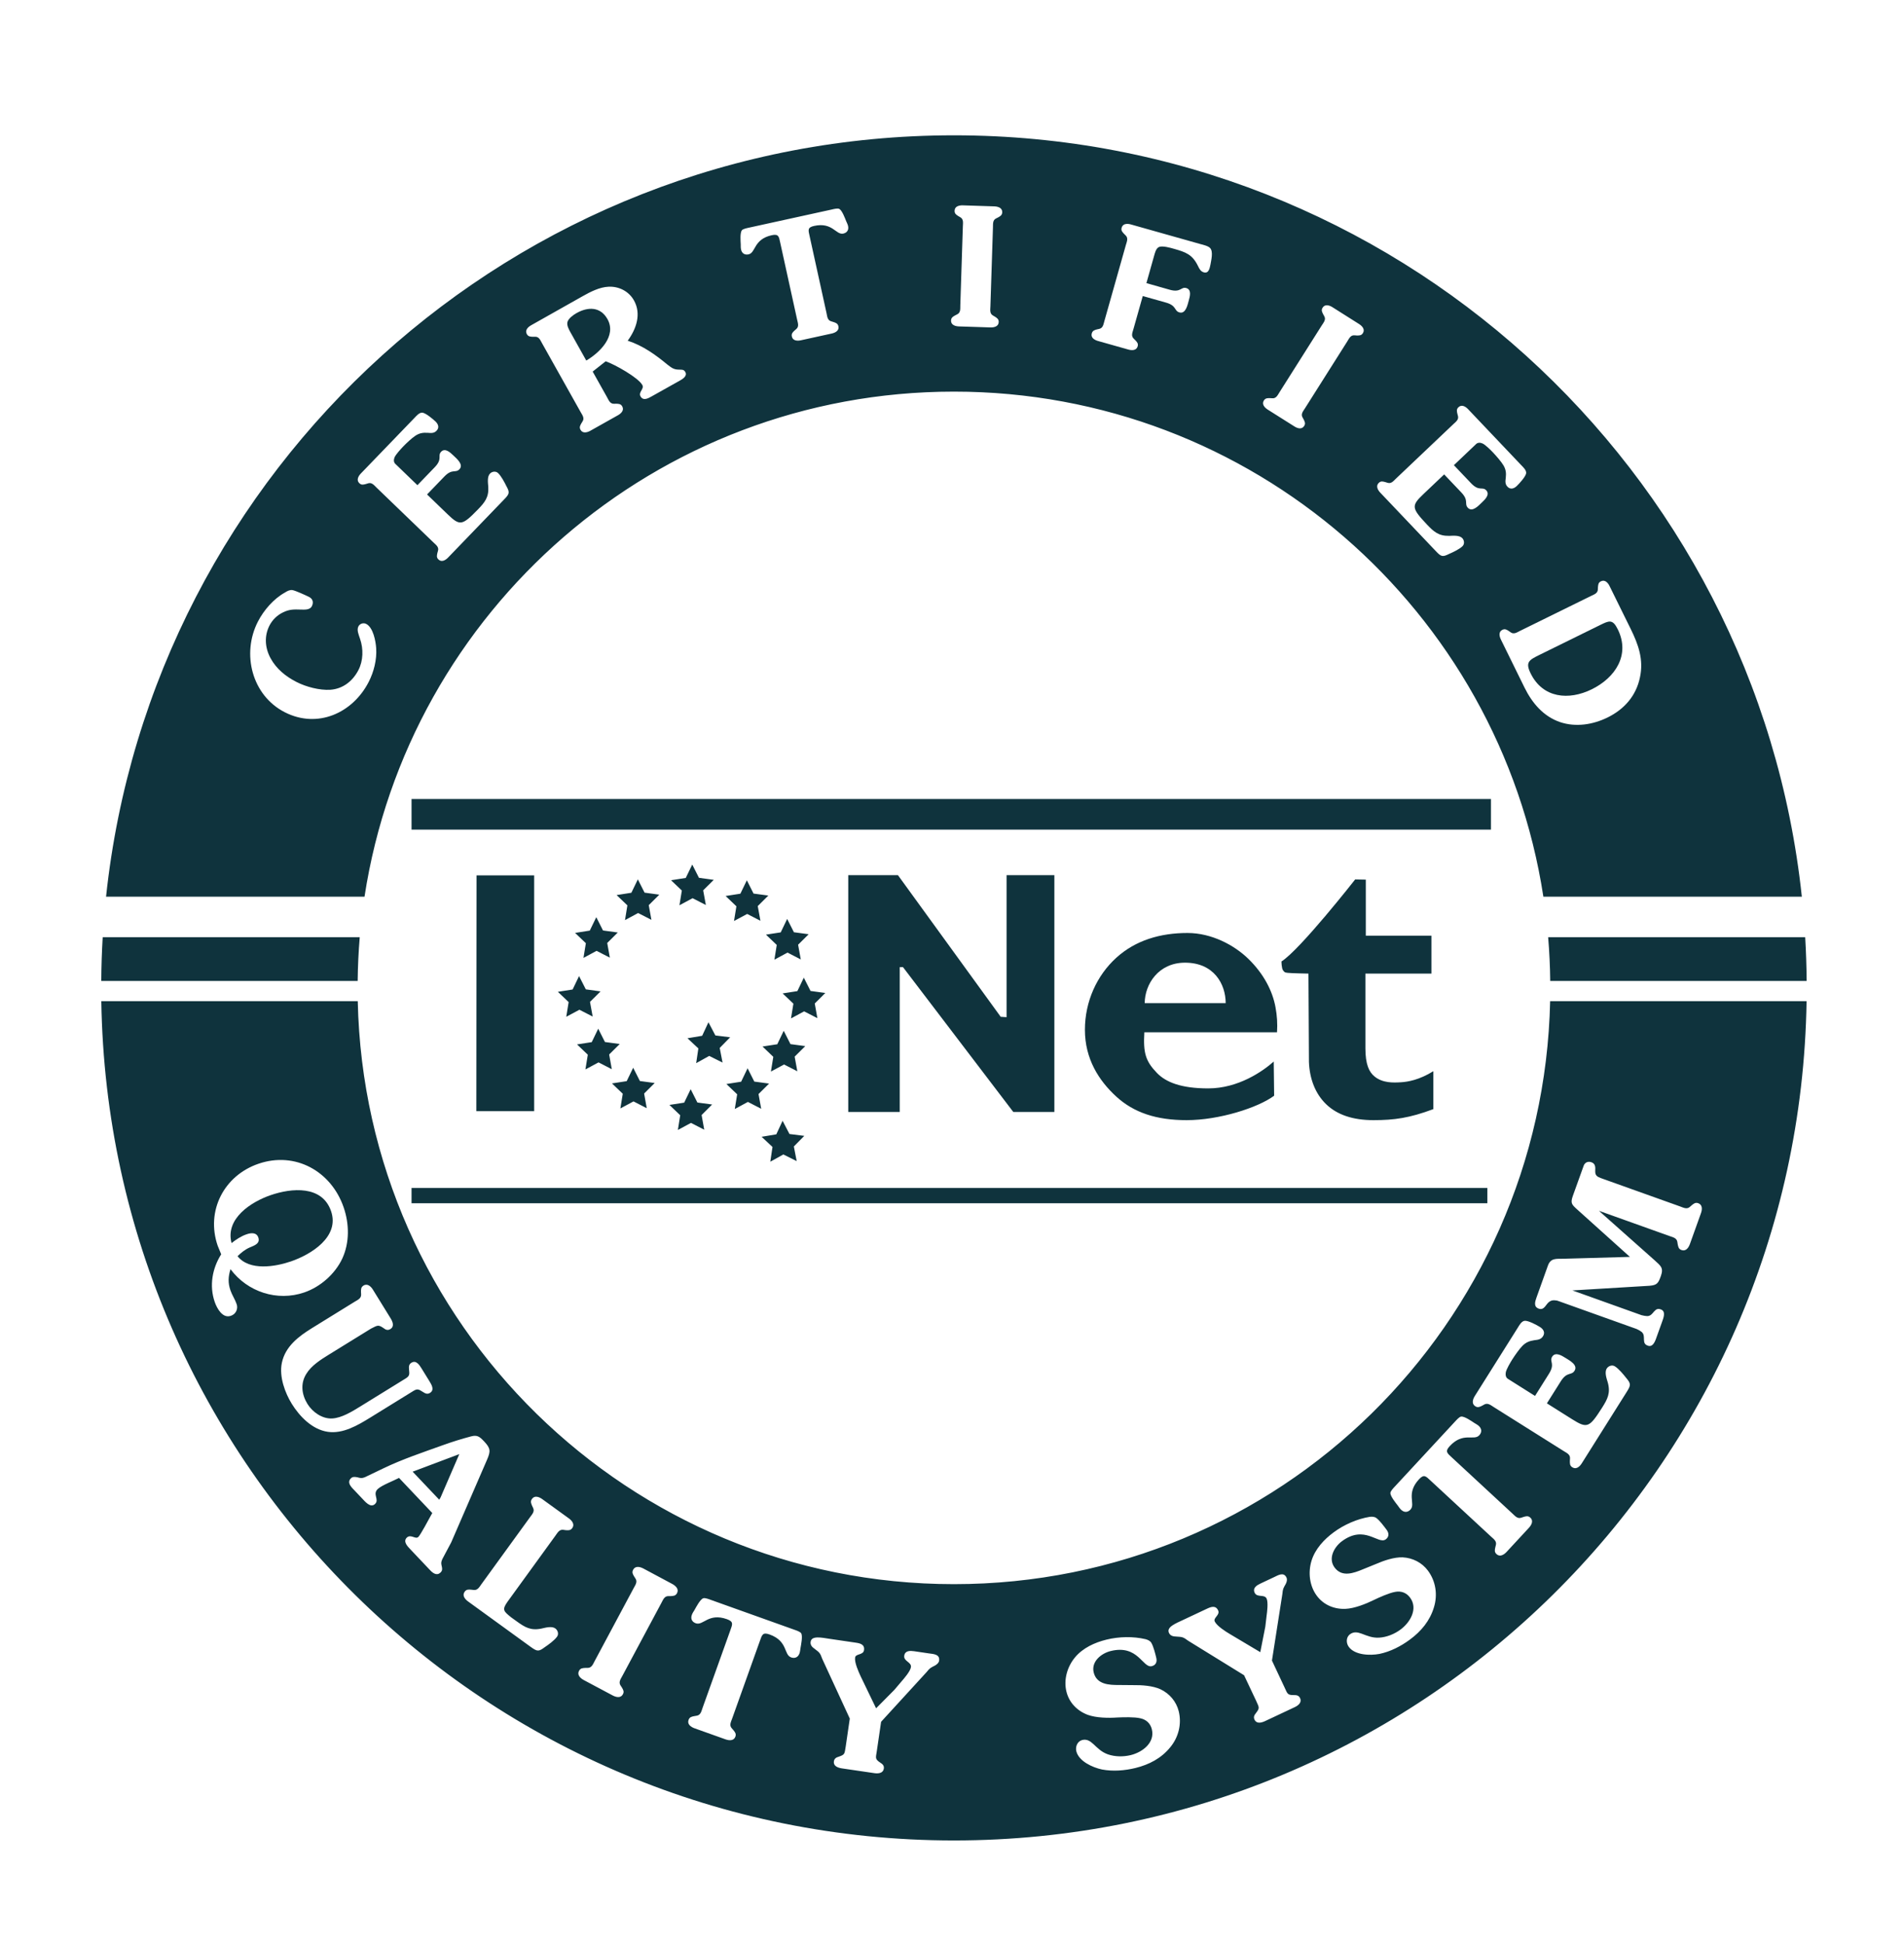 <svg width="47" height="48" viewBox="0 0 47 48" fill="none" xmlns="http://www.w3.org/2000/svg">
<path fill-rule="evenodd" clip-rule="evenodd" d="M10.159 19.727V20.483H36.804V19.727H10.159ZM13.186 27.434H11.758L11.763 21.613H13.186V27.434ZM10.159 29.331V29.708H36.715V29.331H10.159ZM24.847 21.608H26.027V27.454H25.013L22.291 23.879H22.21V27.454H20.939V21.608H22.166L24.702 25.104L24.847 25.114V21.608ZM32.299 24.038C32.299 24.038 31.854 24.029 31.784 24.019C31.713 24.009 31.713 24.009 31.673 23.959C31.633 23.909 31.633 23.738 31.633 23.738C32.095 23.446 33.452 21.713 33.452 21.713L33.715 21.718V23.102H35.335V24.038H33.705V25.883C33.705 26.279 33.795 26.47 33.934 26.581C34.134 26.742 34.395 26.732 34.576 26.721C34.757 26.711 35.038 26.661 35.381 26.448V27.384C34.794 27.604 34.413 27.656 33.904 27.656C33.397 27.656 33.008 27.525 32.736 27.263C32.464 27.001 32.327 26.629 32.311 26.221L32.299 24.038ZM29.252 23.768C29.965 23.768 30.255 24.295 30.256 24.767H28.257C28.26 24.295 28.6 23.768 29.252 23.768ZM31.486 24.871C31.412 24.461 31.191 24.039 30.815 23.673C30.473 23.34 29.915 23.035 29.312 23.035C28.645 23.035 28.032 23.213 27.554 23.648C27.077 24.082 26.781 24.725 26.781 25.425C26.781 26.139 27.12 26.675 27.554 27.073C27.988 27.471 28.545 27.656 29.292 27.656C30.09 27.656 31.05 27.351 31.452 27.053L31.442 26.209C31.171 26.45 30.568 26.872 29.825 26.872C29.151 26.872 28.777 26.717 28.559 26.491C28.278 26.199 28.218 25.998 28.248 25.486H31.523C31.537 25.28 31.524 25.073 31.486 24.871ZM17.659 25.565L18.024 25.61L17.766 25.873L17.836 26.234L17.507 26.07L17.185 26.249L17.239 25.885L16.97 25.634L17.333 25.573L17.488 25.239L17.659 25.565ZM18.197 27.018L17.931 26.764L18.295 26.707L18.454 26.375L18.62 26.704L18.985 26.753L18.724 27.012L18.79 27.375L18.462 27.206L18.138 27.381L18.197 27.018ZM19.089 26.093L18.823 25.838L19.187 25.782L19.346 25.45L19.513 25.779L19.878 25.828L19.616 26.088L19.682 26.449L19.355 26.282L19.03 26.456L19.089 26.093ZM19.585 24.78L19.319 24.527L19.683 24.47L19.842 24.138L20.008 24.466L20.373 24.516L20.112 24.776L20.177 25.138L19.85 24.97L19.526 25.144L19.585 24.78ZM19.174 23.33L18.908 23.076L19.272 23.02L19.431 22.688L19.598 23.017L19.962 23.066L19.701 23.325L19.767 23.688L19.44 23.519L19.116 23.694L19.174 23.33ZM18.178 22.376L17.912 22.122L18.276 22.065L18.436 21.734L18.601 22.062L18.966 22.111L18.705 22.371L18.771 22.733L18.444 22.565L18.119 22.739L18.178 22.376ZM16.831 21.987L16.565 21.733L16.928 21.676L17.088 21.345L17.254 21.673L17.619 21.723L17.358 21.982L17.424 22.344L17.096 22.176L16.772 22.351L16.831 21.987ZM15.487 22.353L15.221 22.099L15.585 22.042L15.745 21.711L15.911 22.039L16.275 22.089L16.014 22.348L16.08 22.71L15.752 22.542L15.428 22.717L15.487 22.353ZM14.462 23.287L14.196 23.033L14.559 22.976L14.719 22.645L14.885 22.973L15.25 23.023L14.989 23.282L15.054 23.644L14.727 23.476L14.403 23.65L14.462 23.287ZM14.037 24.741L13.771 24.487L14.135 24.43L14.294 24.099L14.461 24.427L14.825 24.477L14.564 24.736L14.63 25.098L14.303 24.93L13.978 25.104L14.037 24.741ZM14.51 26.04L14.244 25.786L14.607 25.73L14.767 25.398L14.933 25.727L15.298 25.776L15.037 26.035L15.102 26.398L14.775 26.23L14.451 26.404L14.51 26.04ZM15.373 27.004L15.107 26.749L15.47 26.693L15.63 26.362L15.796 26.69L16.161 26.739L15.9 26.999L15.965 27.361L15.638 27.193L15.314 27.367L15.373 27.004ZM16.791 27.535L16.525 27.28L16.889 27.224L17.049 26.892L17.215 27.221L17.579 27.27L17.319 27.53L17.384 27.892L17.057 27.724L16.733 27.898L16.791 27.535ZM19.488 27.998L19.854 28.044L19.596 28.306L19.666 28.667L19.337 28.503L19.015 28.682L19.069 28.318L18.8 28.067L19.163 28.006L19.318 27.672L19.488 27.998ZM6.088 30.474C6.193 30.437 6.332 30.421 6.377 30.555C6.428 30.703 6.278 30.751 6.172 30.796C6.05 30.848 5.959 30.923 5.864 31.015C6.157 31.383 6.792 31.277 7.183 31.143C7.683 30.971 8.39 30.535 8.172 29.902C7.952 29.261 7.2 29.329 6.68 29.508C6.197 29.674 5.555 30.088 5.716 30.691C5.83 30.602 5.951 30.52 6.088 30.474ZM10.843 37.028L10.878 36.966L11.338 35.901L10.186 36.335L10.843 37.028ZM14.472 8.902C14.803 8.707 15.228 8.295 14.995 7.878C14.82 7.568 14.513 7.572 14.232 7.73C14.157 7.772 14.03 7.862 14.008 7.949C13.985 8.033 14.045 8.139 14.087 8.214L14.472 8.902Z" fill="#0F333D"/>
<path fill-rule="evenodd" clip-rule="evenodd" d="M23.548 39.112C15.527 39.112 9.005 32.697 8.831 24.718H2.501C2.676 36.192 12.032 45.44 23.548 45.44C35.064 45.44 44.419 36.192 44.595 24.718H38.265C38.091 32.697 31.569 39.112 23.548 39.112ZM5.689 31.859C5.729 31.976 5.8 32.077 5.84 32.194C5.851 32.223 5.856 32.253 5.854 32.284C5.853 32.314 5.845 32.344 5.832 32.371C5.819 32.399 5.8 32.423 5.777 32.443C5.753 32.463 5.727 32.478 5.697 32.487C5.492 32.558 5.353 32.299 5.299 32.141C5.164 31.746 5.238 31.319 5.46 30.968L5.373 30.755C5.079 29.896 5.528 29.025 6.379 28.733C7.29 28.42 8.177 28.918 8.483 29.809C8.623 30.216 8.632 30.677 8.449 31.074C8.269 31.456 7.909 31.773 7.51 31.91C6.844 32.138 6.109 31.899 5.69 31.335C5.632 31.522 5.625 31.674 5.689 31.859ZM8.091 35.351C7.705 35.294 7.394 34.969 7.201 34.657C7.04 34.396 6.885 33.991 6.958 33.646C7.044 33.241 7.372 32.994 7.702 32.79L8.754 32.14C8.831 32.093 8.923 32.057 8.914 31.952L8.911 31.899C8.911 31.834 8.908 31.781 8.973 31.74C9.071 31.68 9.157 31.762 9.206 31.842L9.638 32.542C9.69 32.625 9.745 32.747 9.636 32.814C9.574 32.852 9.523 32.834 9.473 32.794C9.332 32.696 9.32 32.724 9.158 32.803L8.11 33.45C7.914 33.571 7.684 33.718 7.562 33.919C7.408 34.164 7.451 34.438 7.59 34.663C7.711 34.859 7.951 35.036 8.203 35.021C8.435 35.008 8.693 34.849 8.889 34.728L10.013 34.034C10.118 33.969 10.107 33.926 10.097 33.812C10.091 33.746 10.089 33.687 10.155 33.646C10.271 33.574 10.351 33.696 10.406 33.786L10.601 34.102C10.657 34.193 10.73 34.318 10.614 34.39C10.548 34.431 10.496 34.403 10.44 34.367C10.342 34.307 10.309 34.277 10.204 34.342L9.134 35.003C8.829 35.191 8.465 35.406 8.091 35.351ZM10.918 38.495C10.883 38.576 10.888 38.6 10.907 38.682C10.92 38.74 10.919 38.782 10.873 38.826C10.783 38.911 10.688 38.842 10.618 38.768L10.123 38.245C10.055 38.174 9.944 38.057 10.043 37.962C10.142 37.869 10.256 38.014 10.327 37.946C10.379 37.897 10.589 37.504 10.636 37.418L10.671 37.356L9.85 36.489C9.713 36.561 9.423 36.67 9.324 36.764C9.188 36.893 9.372 37.025 9.257 37.133C9.143 37.242 9.006 37.066 8.932 36.989L8.771 36.819C8.692 36.735 8.544 36.611 8.665 36.496C8.708 36.455 8.762 36.463 8.82 36.473C8.898 36.494 8.93 36.503 9.007 36.472L9.459 36.255C9.939 36.024 10.434 35.86 10.943 35.677C11.168 35.596 11.396 35.525 11.627 35.464C11.782 35.422 11.841 35.472 11.95 35.587C12.114 35.76 12.112 35.833 12.022 36.041L11.137 38.083L10.918 38.495ZM14.126 37.728C14.081 37.79 14.028 37.783 13.963 37.779L13.91 37.771C13.807 37.754 13.763 37.844 13.71 37.916L12.531 39.542C12.384 39.746 12.432 39.781 12.621 39.934L12.749 40.026C12.956 40.176 13.098 40.264 13.364 40.209C13.464 40.187 13.619 40.141 13.709 40.206C13.771 40.252 13.798 40.344 13.75 40.41C13.682 40.503 13.54 40.606 13.446 40.669C13.296 40.782 13.259 40.775 13.103 40.663L11.554 39.539C11.478 39.484 11.402 39.392 11.47 39.299C11.515 39.237 11.568 39.243 11.633 39.249L11.686 39.255C11.789 39.272 11.833 39.183 11.885 39.111L13.082 37.461C13.134 37.388 13.206 37.319 13.158 37.226L13.135 37.178C13.11 37.118 13.087 37.07 13.132 37.007C13.199 36.914 13.31 36.958 13.386 37.013L14.042 37.488C14.118 37.543 14.194 37.635 14.126 37.728ZM16.712 39.335C16.675 39.403 16.622 39.403 16.557 39.407L16.504 39.407C16.399 39.404 16.368 39.499 16.325 39.578L15.364 41.375C15.322 41.454 15.261 41.532 15.321 41.618L15.351 41.663C15.383 41.719 15.413 41.764 15.376 41.831C15.322 41.932 15.207 41.904 15.124 41.86L14.409 41.479C14.327 41.434 14.239 41.354 14.293 41.252C14.33 41.184 14.383 41.184 14.448 41.18L14.502 41.18C14.606 41.182 14.638 41.088 14.68 41.009L15.641 39.212C15.683 39.133 15.745 39.055 15.684 38.969L15.655 38.924C15.622 38.868 15.593 38.824 15.629 38.756C15.683 38.654 15.799 38.682 15.882 38.726L16.596 39.108C16.678 39.153 16.766 39.233 16.712 39.335ZM19.761 40.686C19.754 40.729 19.75 40.778 19.735 40.822C19.702 40.914 19.624 40.955 19.528 40.92C19.343 40.854 19.454 40.518 18.996 40.354C18.824 40.292 18.81 40.369 18.758 40.513L18.074 42.428C18.044 42.512 17.994 42.599 18.067 42.674L18.102 42.714C18.143 42.765 18.178 42.806 18.153 42.877C18.114 42.986 17.996 42.975 17.907 42.943L17.145 42.671C17.056 42.639 16.958 42.572 16.997 42.464C17.023 42.391 17.075 42.383 17.139 42.37L17.192 42.361C17.296 42.349 17.313 42.251 17.343 42.166L18.028 40.252C18.079 40.107 18.117 40.039 17.945 39.977C17.487 39.814 17.36 40.144 17.175 40.078C17.079 40.044 17.044 39.963 17.078 39.871C17.093 39.827 17.121 39.787 17.144 39.75C17.182 39.682 17.283 39.487 17.36 39.46C17.406 39.445 17.501 39.484 17.549 39.501L19.605 40.236C19.653 40.253 19.751 40.284 19.777 40.325C19.819 40.394 19.774 40.609 19.761 40.686ZM23.182 41.001C23.174 41.056 23.129 41.092 23.082 41.12C22.966 41.18 22.957 41.179 22.873 41.283L21.75 42.51L21.643 43.24C21.619 43.4 21.593 43.43 21.731 43.52C21.787 43.554 21.828 43.594 21.817 43.666C21.801 43.78 21.682 43.792 21.589 43.779L20.792 43.662C20.695 43.648 20.567 43.612 20.585 43.485C20.595 43.418 20.642 43.39 20.701 43.373C20.86 43.319 20.845 43.304 20.876 43.123L20.977 42.431L20.297 40.957C20.245 40.811 20.23 40.8 20.109 40.709C20.047 40.666 19.998 40.615 20.01 40.535C20.034 40.375 20.283 40.433 20.486 40.463L21.127 40.557C21.237 40.573 21.349 40.603 21.328 40.742C21.31 40.868 21.122 40.824 21.108 40.925C21.09 41.047 21.194 41.278 21.246 41.389L21.626 42.177L22.077 41.722L22.249 41.519C22.316 41.442 22.472 41.263 22.486 41.161C22.505 41.035 22.301 41.018 22.321 40.879C22.34 40.748 22.469 40.754 22.566 40.768L22.933 40.822C23.042 40.838 23.205 40.84 23.182 41.001ZM28.886 43.141C28.667 43.41 28.368 43.567 28.032 43.65C27.763 43.716 27.475 43.739 27.203 43.688C26.971 43.639 26.631 43.486 26.569 43.238C26.541 43.122 26.596 42.99 26.716 42.96C26.828 42.933 26.906 42.984 26.985 43.056C27.105 43.167 27.189 43.256 27.348 43.314C27.525 43.375 27.732 43.377 27.914 43.332C28.2 43.262 28.515 43.026 28.433 42.695C28.398 42.55 28.294 42.453 28.146 42.423C27.998 42.389 27.736 42.397 27.58 42.404C27.36 42.42 27.06 42.414 26.852 42.339C26.591 42.241 26.392 42.039 26.325 41.766C26.252 41.472 26.344 41.151 26.537 40.919C26.73 40.687 27.022 40.553 27.312 40.482C27.619 40.406 27.972 40.398 28.28 40.471C28.337 40.488 28.391 40.51 28.422 40.563C28.475 40.656 28.517 40.826 28.542 40.929C28.567 41.029 28.535 41.111 28.431 41.137C28.208 41.192 28.095 40.596 27.417 40.763C27.181 40.822 26.932 41.024 26.998 41.293C27.072 41.591 27.378 41.603 27.628 41.602L27.976 41.605C28.186 41.602 28.453 41.619 28.646 41.707C28.871 41.814 29.037 42.01 29.097 42.25C29.174 42.564 29.093 42.892 28.886 43.141ZM31.966 42.146L31.237 42.489C31.148 42.531 31.021 42.572 30.967 42.456C30.937 42.394 30.962 42.345 31.001 42.298C31.103 42.165 31.082 42.161 31.008 41.993L30.71 41.361L29.328 40.508C29.205 40.416 29.186 40.415 29.035 40.406C28.959 40.404 28.891 40.389 28.856 40.316C28.787 40.169 29.028 40.08 29.212 39.992L29.799 39.716C29.899 39.669 30.009 39.632 30.069 39.759C30.124 39.875 29.942 39.941 29.986 40.034C30.039 40.145 30.253 40.281 30.358 40.343L31.11 40.791L31.234 40.162L31.265 39.898C31.279 39.797 31.309 39.561 31.266 39.468C31.211 39.353 31.031 39.452 30.971 39.324C30.915 39.205 31.026 39.139 31.114 39.097L31.45 38.939C31.55 38.892 31.688 38.803 31.757 38.95C31.78 39 31.764 39.055 31.74 39.104C31.676 39.219 31.668 39.222 31.655 39.356L31.398 40.999L31.711 41.666C31.781 41.813 31.776 41.853 31.94 41.851C32.005 41.849 32.062 41.86 32.092 41.926C32.142 42.03 32.05 42.106 31.966 42.146ZM35.397 39.682C35.298 40.015 35.082 40.275 34.804 40.48C34.581 40.645 34.324 40.777 34.053 40.834C33.821 40.878 33.447 40.867 33.295 40.661C33.225 40.566 33.225 40.423 33.324 40.349C33.417 40.281 33.509 40.297 33.61 40.334C33.763 40.391 33.875 40.441 34.043 40.433C34.231 40.422 34.423 40.344 34.573 40.232C34.81 40.057 35.011 39.718 34.807 39.444C34.719 39.324 34.587 39.274 34.438 39.303C34.288 39.33 34.049 39.437 33.909 39.505C33.711 39.602 33.432 39.713 33.211 39.722C32.932 39.733 32.671 39.623 32.504 39.397C32.324 39.153 32.286 38.821 32.375 38.533C32.464 38.244 32.682 38.009 32.922 37.832C33.176 37.644 33.499 37.501 33.812 37.45C33.871 37.444 33.928 37.444 33.978 37.481C34.063 37.546 34.166 37.687 34.23 37.772C34.29 37.854 34.292 37.943 34.207 38.006C34.021 38.143 33.689 37.636 33.127 38.051C32.931 38.196 32.779 38.478 32.944 38.701C33.126 38.947 33.413 38.841 33.644 38.745L33.966 38.614C34.159 38.53 34.412 38.443 34.624 38.45C34.873 38.463 35.102 38.58 35.249 38.779C35.442 39.039 35.492 39.373 35.397 39.682ZM37.74 37.722L37.19 38.316C37.126 38.385 37.026 38.449 36.942 38.371C36.885 38.319 36.898 38.267 36.911 38.204L36.924 38.152C36.954 38.051 36.87 37.997 36.804 37.936L35.312 36.554C35.2 36.45 35.152 36.388 35.028 36.523C34.697 36.879 34.951 37.126 34.818 37.27C34.749 37.345 34.661 37.345 34.589 37.278C34.555 37.247 34.529 37.205 34.503 37.17C34.456 37.109 34.316 36.939 34.322 36.858C34.327 36.809 34.399 36.737 34.434 36.699L35.917 35.098C35.952 35.061 36.019 34.983 36.066 34.975C36.147 34.962 36.327 35.088 36.392 35.131C36.429 35.154 36.472 35.176 36.507 35.208C36.578 35.275 36.585 35.362 36.515 35.437C36.382 35.581 36.117 35.347 35.787 35.704C35.662 35.838 35.727 35.88 35.84 35.985L37.332 37.367C37.398 37.427 37.458 37.507 37.556 37.47L37.607 37.453C37.669 37.435 37.72 37.418 37.776 37.47C37.861 37.548 37.804 37.653 37.74 37.722ZM40.157 34.363L39.047 36.127C38.997 36.207 38.911 36.289 38.813 36.227C38.748 36.186 38.752 36.133 38.752 36.068L38.755 36.015C38.766 35.91 38.674 35.873 38.598 35.825L36.873 34.74C36.797 34.692 36.723 34.626 36.633 34.68L36.587 34.706C36.529 34.734 36.482 34.761 36.417 34.72C36.32 34.658 36.356 34.545 36.406 34.466L37.466 32.781C37.502 32.723 37.556 32.621 37.634 32.61C37.721 32.599 37.94 32.716 38.015 32.764C38.098 32.816 38.148 32.898 38.089 32.991C38.039 33.071 37.964 33.079 37.876 33.089C37.754 33.108 37.674 33.138 37.585 33.224C37.505 33.304 37.398 33.458 37.329 33.566C37.282 33.642 37.185 33.803 37.17 33.884C37.158 33.951 37.174 34.013 37.221 34.042L37.892 34.465L38.235 33.919C38.397 33.663 38.238 33.619 38.315 33.496C38.395 33.37 38.553 33.47 38.643 33.526C38.741 33.588 38.958 33.699 38.867 33.844C38.79 33.967 38.682 33.858 38.528 34.103L38.185 34.648L38.809 35.041C39.181 35.275 39.233 35.247 39.545 34.759C39.682 34.542 39.76 34.395 39.688 34.133C39.659 34.035 39.603 33.883 39.662 33.789C39.703 33.724 39.794 33.691 39.863 33.734C39.96 33.795 40.072 33.931 40.142 34.02C40.263 34.163 40.259 34.201 40.157 34.363ZM38.592 31.078L40.234 31.032L38.939 29.867C38.799 29.74 38.761 29.708 38.825 29.527L39.093 28.781C39.12 28.705 39.194 28.663 39.286 28.696C39.386 28.732 39.382 28.821 39.378 28.906C39.372 29.026 39.429 29.055 39.534 29.093L41.472 29.786C41.557 29.817 41.644 29.866 41.719 29.793L41.759 29.758C41.81 29.717 41.85 29.681 41.922 29.707C42.03 29.746 42.02 29.864 41.988 29.953L41.715 30.715C41.683 30.804 41.617 30.902 41.508 30.863C41.436 30.838 41.428 30.785 41.414 30.721L41.406 30.668C41.393 30.564 41.295 30.547 41.211 30.517L39.469 29.894L40.85 31.121C40.993 31.254 41.071 31.3 40.998 31.505C40.935 31.682 40.904 31.729 40.721 31.745L38.815 31.86L40.521 32.471C40.571 32.484 40.621 32.493 40.662 32.494C40.744 32.492 40.782 32.438 40.829 32.382C40.882 32.324 40.921 32.301 40.998 32.329C41.134 32.377 41.057 32.554 41.024 32.647L40.899 32.995C40.866 33.088 40.813 33.273 40.677 33.224C40.601 33.197 40.584 33.155 40.581 33.076C40.579 33.004 40.585 32.938 40.523 32.884C40.484 32.855 40.443 32.831 40.399 32.812L38.472 32.123C38.444 32.111 38.414 32.105 38.384 32.105C38.309 32.096 38.242 32.122 38.179 32.208C38.127 32.276 38.08 32.345 37.984 32.31C37.851 32.263 37.892 32.137 37.929 32.033L38.209 31.25C38.278 31.057 38.41 31.081 38.592 31.078ZM38.216 23.139C38.246 23.498 38.263 23.858 38.267 24.219H44.597C44.594 23.858 44.582 23.498 44.561 23.139H38.216ZM23.548 9.669C30.913 9.669 37.015 15.077 38.098 22.139H44.478C43.355 11.572 34.413 3.341 23.548 3.341C12.683 3.341 3.741 11.572 2.618 22.139H8.998C10.081 15.077 16.183 9.669 23.548 9.669ZM39.274 14.714C39.351 14.676 39.442 14.649 39.443 14.549L39.445 14.498C39.451 14.435 39.453 14.384 39.519 14.352C39.618 14.303 39.693 14.389 39.732 14.47L40.254 15.529C40.443 15.914 40.577 16.286 40.482 16.724C40.388 17.18 40.095 17.511 39.685 17.713C39.322 17.892 38.9 17.958 38.514 17.83C38.098 17.688 37.822 17.36 37.632 16.975L37.05 15.791C37.01 15.71 36.986 15.599 37.086 15.55C37.151 15.518 37.193 15.547 37.246 15.58L37.288 15.61C37.368 15.671 37.445 15.614 37.522 15.576L39.274 14.714ZM34.035 11.922C34.088 11.871 34.137 11.887 34.197 11.903L34.246 11.918C34.34 11.953 34.397 11.876 34.459 11.817L35.876 10.472C35.938 10.413 36.017 10.36 35.988 10.264L35.975 10.215C35.961 10.154 35.949 10.104 36.002 10.054C36.082 9.978 36.179 10.038 36.24 10.103L37.554 11.487C37.599 11.534 37.681 11.609 37.673 11.684C37.662 11.767 37.502 11.942 37.44 12.001C37.371 12.066 37.284 12.093 37.211 12.016C37.149 11.95 37.159 11.879 37.17 11.795C37.182 11.677 37.173 11.596 37.115 11.493C37.059 11.399 36.941 11.263 36.857 11.174C36.798 11.112 36.671 10.985 36.6 10.951C36.539 10.923 36.479 10.925 36.44 10.961L35.889 11.485L36.314 11.932C36.514 12.142 36.593 12.005 36.688 12.106C36.786 12.21 36.656 12.334 36.582 12.404C36.502 12.48 36.347 12.655 36.234 12.537C36.139 12.436 36.265 12.361 36.074 12.16L35.649 11.713L35.137 12.199C34.832 12.489 34.844 12.544 35.224 12.95C35.393 13.127 35.511 13.235 35.772 13.23C35.87 13.227 36.023 13.21 36.097 13.287C36.147 13.341 36.157 13.433 36.1 13.487C36.02 13.563 35.868 13.634 35.769 13.677C35.608 13.757 35.574 13.745 35.447 13.611L34.071 12.163C34.01 12.098 33.955 11.998 34.035 11.922ZM31.198 9.888C31.238 9.826 31.289 9.829 31.352 9.83L31.403 9.833C31.503 9.843 31.539 9.755 31.585 9.683L32.629 8.032C32.675 7.96 32.739 7.889 32.687 7.803L32.662 7.758C32.635 7.702 32.609 7.657 32.649 7.596C32.708 7.502 32.816 7.537 32.892 7.585L33.548 8C33.624 8.048 33.702 8.131 33.643 8.225C33.604 8.287 33.553 8.283 33.49 8.283L33.439 8.279C33.339 8.269 33.303 8.357 33.257 8.43L32.213 10.081C32.167 10.153 32.103 10.224 32.155 10.309L32.18 10.354C32.207 10.41 32.233 10.455 32.193 10.517C32.134 10.611 32.026 10.576 31.95 10.527L31.294 10.113C31.217 10.064 31.14 9.981 31.198 9.888ZM26.95 8.232C26.97 8.161 27.02 8.149 27.08 8.132L27.13 8.121C27.229 8.102 27.238 8.007 27.262 7.925L27.793 6.045C27.817 5.963 27.857 5.877 27.783 5.809L27.747 5.773C27.704 5.727 27.668 5.691 27.688 5.621C27.718 5.515 27.832 5.517 27.918 5.542L29.625 6.024C29.688 6.041 29.832 6.073 29.875 6.128C29.952 6.218 29.898 6.424 29.88 6.533C29.861 6.617 29.841 6.76 29.715 6.724C29.637 6.702 29.605 6.634 29.573 6.569C29.433 6.28 29.267 6.224 28.972 6.141C28.893 6.118 28.693 6.062 28.61 6.098C28.532 6.135 28.509 6.247 28.486 6.326L28.299 6.99L28.873 7.153C29.151 7.232 29.15 7.074 29.283 7.112C29.421 7.151 29.372 7.324 29.344 7.422C29.314 7.528 29.27 7.758 29.113 7.713C28.98 7.675 29.05 7.547 28.783 7.471L28.209 7.309L27.978 8.127C27.955 8.209 27.913 8.295 27.988 8.363L28.024 8.399C28.066 8.444 28.103 8.48 28.083 8.551C28.053 8.657 27.939 8.655 27.852 8.63L27.105 8.419C27.019 8.395 26.92 8.338 26.95 8.232ZM23.579 7.786L23.624 7.763C23.716 7.721 23.703 7.626 23.705 7.541L23.768 5.589C23.771 5.503 23.79 5.41 23.702 5.362L23.657 5.336C23.605 5.302 23.561 5.276 23.564 5.202C23.567 5.092 23.678 5.067 23.768 5.07L24.544 5.095C24.634 5.098 24.743 5.13 24.74 5.24C24.737 5.314 24.692 5.337 24.638 5.368L24.592 5.391C24.501 5.433 24.514 5.527 24.511 5.613L24.448 7.565C24.445 7.651 24.426 7.744 24.515 7.792L24.559 7.818C24.611 7.852 24.655 7.878 24.653 7.952C24.649 8.062 24.538 8.087 24.448 8.084L23.672 8.059C23.582 8.056 23.473 8.024 23.476 7.914C23.479 7.84 23.525 7.817 23.579 7.786ZM18.314 5.685C18.343 5.649 18.44 5.632 18.488 5.621L20.531 5.173C20.579 5.162 20.674 5.137 20.716 5.157C20.787 5.192 20.859 5.389 20.887 5.459C20.904 5.497 20.925 5.538 20.935 5.582C20.955 5.674 20.912 5.746 20.817 5.767C20.633 5.807 20.552 5.478 20.097 5.578C19.926 5.615 19.953 5.684 19.985 5.828L20.403 7.732C20.421 7.816 20.425 7.911 20.523 7.935L20.572 7.95C20.631 7.97 20.68 7.984 20.696 8.056C20.72 8.164 20.618 8.216 20.53 8.235L19.772 8.401C19.684 8.421 19.57 8.416 19.547 8.309C19.531 8.237 19.569 8.203 19.614 8.16L19.653 8.127C19.731 8.063 19.695 7.975 19.677 7.891L19.259 5.988C19.227 5.844 19.223 5.77 19.052 5.807C18.597 5.907 18.661 6.24 18.478 6.28C18.382 6.301 18.313 6.254 18.293 6.162C18.283 6.118 18.286 6.072 18.285 6.03C18.281 5.955 18.264 5.746 18.314 5.685ZM13.112 8.03L14.379 7.315C14.571 7.207 14.799 7.088 15.024 7.079C15.28 7.067 15.524 7.193 15.649 7.417C15.837 7.752 15.707 8.121 15.495 8.412C15.867 8.532 16.181 8.758 16.478 9.004C16.584 9.085 16.636 9.127 16.771 9.126C16.834 9.128 16.881 9.121 16.917 9.185C16.971 9.281 16.857 9.354 16.79 9.392L16.091 9.784C16.006 9.832 15.879 9.907 15.811 9.786C15.751 9.679 15.911 9.604 15.855 9.504C15.753 9.322 15.178 8.998 14.951 8.92L14.63 9.174L14.986 9.809C15.027 9.884 15.059 9.973 15.159 9.969L15.211 9.968C15.273 9.97 15.324 9.97 15.36 10.034C15.414 10.13 15.332 10.209 15.253 10.253L14.573 10.635C14.495 10.679 14.384 10.708 14.33 10.612C14.294 10.547 14.322 10.504 14.352 10.45L14.379 10.406C14.435 10.323 14.375 10.249 14.333 10.174L13.38 8.474C13.338 8.4 13.306 8.309 13.206 8.314L13.155 8.315C13.093 8.312 13.041 8.313 13.005 8.249C12.951 8.153 13.034 8.074 13.112 8.03ZM8.908 11.69L10.233 10.316C10.278 10.269 10.349 10.184 10.424 10.188C10.508 10.195 10.69 10.348 10.752 10.408C10.819 10.473 10.85 10.559 10.776 10.635C10.714 10.7 10.642 10.693 10.558 10.686C10.439 10.679 10.358 10.692 10.258 10.755C10.167 10.814 10.036 10.938 9.951 11.026C9.892 11.088 9.77 11.22 9.739 11.293C9.714 11.354 9.719 11.415 9.757 11.451L10.304 11.979L10.732 11.535C10.933 11.326 10.793 11.253 10.89 11.153C10.989 11.05 11.118 11.175 11.192 11.246C11.271 11.322 11.453 11.469 11.34 11.587C11.243 11.687 11.163 11.564 10.97 11.764L10.542 12.208L11.051 12.699C11.354 12.991 11.409 12.976 11.797 12.579C11.967 12.402 12.069 12.279 12.053 12.019C12.045 11.921 12.022 11.768 12.096 11.692C12.147 11.639 12.239 11.626 12.295 11.68C12.374 11.756 12.452 11.905 12.5 12.002C12.587 12.159 12.576 12.195 12.448 12.327L11.062 13.765C11 13.83 10.902 13.89 10.823 13.813C10.77 13.762 10.784 13.713 10.797 13.651L10.811 13.602C10.841 13.506 10.762 13.453 10.7 13.393L9.294 12.038C9.232 11.978 9.176 11.901 9.081 11.935L9.032 11.95C8.972 11.966 8.923 11.981 8.87 11.93C8.79 11.854 8.846 11.754 8.908 11.69ZM7.03 17.585C6.215 17.168 5.961 16.139 6.365 15.35C6.51 15.066 6.755 14.783 7.036 14.628C7.091 14.592 7.154 14.56 7.218 14.569C7.298 14.583 7.554 14.7 7.634 14.741C7.722 14.786 7.745 14.876 7.698 14.967C7.648 15.065 7.513 15.051 7.421 15.05C7.259 15.045 7.146 15.042 6.993 15.116C6.847 15.184 6.728 15.299 6.653 15.442C6.521 15.7 6.538 15.989 6.677 16.248C6.82 16.514 7.055 16.703 7.32 16.838C7.557 16.959 7.888 17.046 8.154 17.03C8.468 17.007 8.709 16.814 8.849 16.541C8.966 16.312 8.975 16.023 8.886 15.767C8.858 15.678 8.8 15.557 8.847 15.466C8.864 15.433 8.894 15.408 8.93 15.396C8.966 15.384 9.006 15.387 9.039 15.404C9.214 15.493 9.275 15.832 9.286 16.007C9.304 16.287 9.23 16.584 9.102 16.835C8.707 17.607 7.838 17.997 7.03 17.585ZM8.88 23.139H2.535C2.514 23.498 2.502 23.858 2.5 24.219H8.829C8.833 23.855 8.85 23.495 8.88 23.139Z" fill="#0F333D"/>
<path fill-rule="evenodd" clip-rule="evenodd" d="M39.293 17.018C39.872 16.733 40.246 16.171 39.936 15.54C39.808 15.28 39.724 15.321 39.492 15.435L38.001 16.169C37.744 16.296 37.647 16.348 37.784 16.627C38.086 17.239 38.725 17.298 39.293 17.018Z" fill="#0F333D"/>
</svg>
